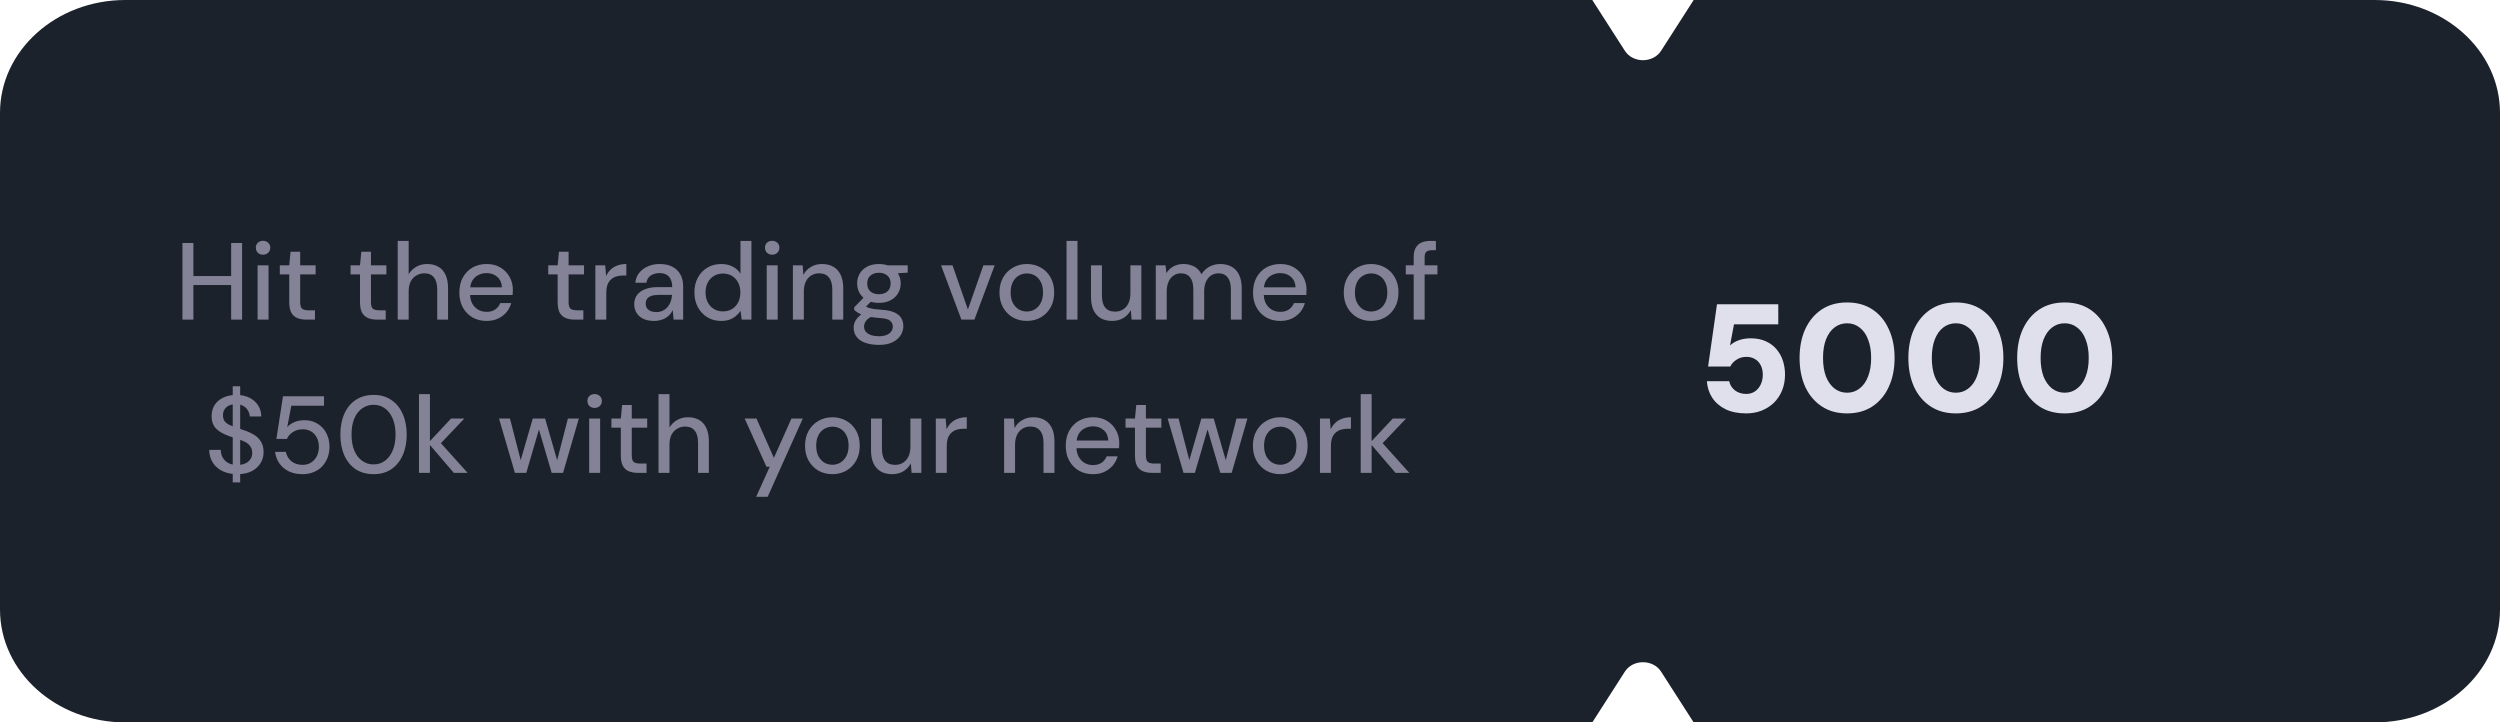 <?xml version="1.0" encoding="UTF-8"?>
<svg xmlns="http://www.w3.org/2000/svg" width="571" height="165" viewBox="0 0 571 165" fill="none">
  <path fill-rule="evenodd" clip-rule="evenodd" d="M371.121 11.602C372.959 14.466 377.553 14.466 379.39 11.602L386.833 0H542.354C558.175 0 571 11.543 571 25.781V139.219C571 153.457 558.175 165 542.354 165H386.833L379.39 153.398C377.553 150.534 372.959 150.534 371.121 153.398L363.679 165H28.645C12.825 165 0 153.457 0 139.219V25.781C0 11.543 12.825 0 28.645 0H363.679L371.121 11.602Z" fill="#1C222B"></path>
  <path d="M52.795 73V55.5H55.295V73H52.795ZM41.67 73V55.5H44.17V73H41.67ZM43.745 65.1V63.05H53.345V65.1H43.745Z" fill="#848296"></path>
  <path d="M58.835 73V60.6H61.335V73H58.835ZM60.085 58.175C59.602 58.175 59.202 58.025 58.885 57.725C58.585 57.408 58.435 57.025 58.435 56.575C58.435 56.108 58.585 55.733 58.885 55.45C59.202 55.15 59.602 55 60.085 55C60.552 55 60.944 55.15 61.26 55.45C61.577 55.733 61.735 56.108 61.735 56.575C61.735 57.025 61.577 57.408 61.26 57.725C60.944 58.025 60.552 58.175 60.085 58.175Z" fill="#848296"></path>
  <path d="M69.937 73C69.154 73 68.462 72.875 67.862 72.625C67.279 72.375 66.829 71.958 66.512 71.375C66.212 70.792 66.062 70 66.062 69V62.675H63.912V60.6H66.062L66.362 57.5H68.562V60.6H72.087V62.675H68.562V69.025C68.562 69.742 68.704 70.233 68.987 70.5C69.287 70.75 69.804 70.875 70.537 70.875H71.937V73H69.937Z" fill="#848296"></path>
  <path d="M86.099 73C85.316 73 84.624 72.875 84.024 72.625C83.441 72.375 82.991 71.958 82.674 71.375C82.374 70.792 82.224 70 82.224 69V62.675H80.074V60.6H82.224L82.524 57.5H84.724V60.6H88.249V62.675H84.724V69.025C84.724 69.742 84.866 70.233 85.149 70.5C85.449 70.75 85.966 70.875 86.699 70.875H88.099V73H86.099Z" fill="#848296"></path>
  <path d="M90.838 73V55.025H93.338V62.65C93.771 61.917 94.354 61.342 95.088 60.925C95.821 60.508 96.646 60.3 97.562 60.3C98.546 60.3 99.396 60.508 100.113 60.925C100.829 61.325 101.379 61.942 101.762 62.775C102.146 63.592 102.338 64.617 102.338 65.85V73H99.862V66.1C99.862 64.9 99.612 63.992 99.112 63.375C98.629 62.742 97.896 62.425 96.912 62.425C96.246 62.425 95.638 62.592 95.088 62.925C94.537 63.242 94.104 63.708 93.787 64.325C93.487 64.942 93.338 65.692 93.338 66.575V73H90.838Z" fill="#848296"></path>
  <path d="M111.138 73.3C109.922 73.3 108.847 73.033 107.913 72.5C106.98 71.95 106.247 71.192 105.713 70.225C105.18 69.258 104.913 68.125 104.913 66.825C104.913 65.525 105.172 64.392 105.688 63.425C106.222 62.442 106.955 61.675 107.888 61.125C108.838 60.575 109.93 60.3 111.163 60.3C112.397 60.3 113.455 60.575 114.338 61.125C115.222 61.658 115.905 62.367 116.388 63.25C116.888 64.133 117.138 65.117 117.138 66.2C117.138 66.367 117.13 66.55 117.113 66.75C117.113 66.95 117.105 67.158 117.088 67.375H106.738V65.625H114.638C114.588 64.608 114.238 63.817 113.588 63.25C112.938 62.667 112.122 62.375 111.138 62.375C110.455 62.375 109.822 62.525 109.238 62.825C108.672 63.108 108.213 63.542 107.863 64.125C107.53 64.708 107.363 65.442 107.363 66.325V67.025C107.363 67.942 107.53 68.708 107.863 69.325C108.213 69.942 108.672 70.417 109.238 70.75C109.822 71.067 110.447 71.225 111.113 71.225C111.913 71.225 112.572 71.05 113.088 70.7C113.622 70.333 114.013 69.842 114.263 69.225H116.763C116.547 70.008 116.18 70.708 115.663 71.325C115.147 71.925 114.505 72.408 113.738 72.775C112.988 73.125 112.122 73.3 111.138 73.3Z" fill="#848296"></path>
  <path d="M131.241 73C130.457 73 129.766 72.875 129.166 72.625C128.582 72.375 128.132 71.958 127.816 71.375C127.516 70.792 127.366 70 127.366 69V62.675H125.216V60.6H127.366L127.666 57.5H129.866V60.6H133.391V62.675H129.866V69.025C129.866 69.742 130.007 70.233 130.291 70.5C130.591 70.75 131.107 70.875 131.841 70.875H133.241V73H131.241Z" fill="#848296"></path>
  <path d="M135.979 73V60.6H138.229L138.429 63H138.454C138.737 62.417 139.096 61.925 139.529 61.525C139.962 61.125 140.471 60.825 141.054 60.625C141.654 60.408 142.321 60.3 143.054 60.3V62.925H142.379C141.829 62.925 141.312 62.992 140.829 63.125C140.362 63.258 139.946 63.483 139.579 63.8C139.229 64.1 138.954 64.508 138.754 65.025C138.571 65.542 138.479 66.183 138.479 66.95V73H135.979Z" fill="#848296"></path>
  <path d="M149.456 73.3C148.423 73.3 147.564 73.133 146.881 72.8C146.198 72.45 145.689 71.983 145.356 71.4C145.023 70.817 144.856 70.183 144.856 69.5C144.856 68.683 145.064 67.983 145.481 67.4C145.914 66.817 146.531 66.367 147.331 66.05C148.148 65.733 149.123 65.575 150.256 65.575H153.531C153.531 64.858 153.414 64.267 153.181 63.8C152.964 63.317 152.639 62.958 152.206 62.725C151.773 62.492 151.248 62.375 150.631 62.375C149.864 62.375 149.198 62.558 148.631 62.925C148.081 63.292 147.748 63.842 147.631 64.575H145.106C145.206 63.658 145.514 62.892 146.031 62.275C146.548 61.642 147.206 61.158 148.006 60.825C148.823 60.475 149.698 60.3 150.631 60.3C151.798 60.3 152.781 60.508 153.581 60.925C154.381 61.342 154.989 61.933 155.406 62.7C155.823 63.45 156.031 64.342 156.031 65.375V73H153.856L153.656 70.875H153.631C153.464 71.225 153.248 71.55 152.981 71.85C152.731 72.133 152.431 72.383 152.081 72.6C151.748 72.817 151.356 72.983 150.906 73.1C150.473 73.233 149.989 73.3 149.456 73.3ZM149.931 71.275C150.481 71.275 150.973 71.167 151.406 70.95C151.839 70.733 152.206 70.442 152.506 70.075C152.823 69.692 153.056 69.275 153.206 68.825C153.373 68.358 153.464 67.867 153.481 67.35H150.481C149.764 67.35 149.181 67.433 148.731 67.6C148.281 67.767 147.956 68 147.756 68.3C147.573 68.6 147.481 68.95 147.481 69.35C147.481 69.733 147.573 70.075 147.756 70.375C147.956 70.658 148.239 70.883 148.606 71.05C148.973 71.2 149.414 71.275 149.931 71.275Z" fill="#848296"></path>
  <path d="M164.7 73.3C163.5 73.3 162.441 73.017 161.525 72.45C160.608 71.883 159.891 71.108 159.375 70.125C158.858 69.142 158.6 68.025 158.6 66.775C158.6 65.525 158.858 64.417 159.375 63.45C159.891 62.467 160.608 61.7 161.525 61.15C162.458 60.583 163.533 60.3 164.75 60.3C165.733 60.3 166.6 60.5 167.35 60.9C168.116 61.283 168.708 61.825 169.125 62.525V55.025H171.625V73H169.4L169.15 71.025H169.125C168.858 71.425 168.516 71.8 168.1 72.15C167.7 72.5 167.216 72.783 166.65 73C166.1 73.2 165.45 73.3 164.7 73.3ZM165.125 71.125C165.908 71.125 166.6 70.942 167.2 70.575C167.8 70.208 168.266 69.7 168.6 69.05C168.933 68.4 169.1 67.65 169.1 66.8C169.1 65.933 168.933 65.183 168.6 64.55C168.266 63.9 167.8 63.392 167.2 63.025C166.6 62.658 165.908 62.475 165.125 62.475C164.358 62.475 163.666 62.658 163.05 63.025C162.45 63.392 161.983 63.9 161.65 64.55C161.316 65.183 161.15 65.933 161.15 66.8C161.15 67.65 161.316 68.4 161.65 69.05C161.983 69.7 162.45 70.208 163.05 70.575C163.666 70.942 164.358 71.125 165.125 71.125Z" fill="#848296"></path>
  <path d="M175.12 73V60.6H177.62V73H175.12ZM176.37 58.175C175.886 58.175 175.486 58.025 175.17 57.725C174.87 57.408 174.72 57.025 174.72 56.575C174.72 56.108 174.87 55.733 175.17 55.45C175.486 55.15 175.886 55 176.37 55C176.836 55 177.228 55.15 177.545 55.45C177.861 55.733 178.02 56.108 178.02 56.575C178.02 57.025 177.861 57.408 177.545 57.725C177.228 58.025 176.836 58.175 176.37 58.175Z" fill="#848296"></path>
  <path d="M181.096 73V60.6H183.321L183.496 62.775C183.896 62.008 184.463 61.408 185.196 60.975C185.946 60.525 186.796 60.3 187.746 60.3C188.746 60.3 189.605 60.508 190.321 60.925C191.038 61.325 191.596 61.933 191.996 62.75C192.396 63.567 192.596 64.6 192.596 65.85V73H190.096V66.1C190.096 64.9 189.838 63.992 189.321 63.375C188.821 62.742 188.071 62.425 187.071 62.425C186.405 62.425 185.805 62.592 185.271 62.925C184.755 63.242 184.346 63.708 184.046 64.325C183.746 64.942 183.596 65.692 183.596 66.575V73H181.096Z" fill="#848296"></path>
  <path d="M200.772 78.775C199.622 78.775 198.605 78.625 197.722 78.325C196.855 78.042 196.18 77.6 195.697 77C195.214 76.4 194.972 75.667 194.972 74.8C194.972 74.367 195.072 73.925 195.272 73.475C195.489 73.025 195.822 72.592 196.272 72.175C196.722 71.758 197.322 71.392 198.072 71.075L199.422 72.175C198.605 72.508 198.055 72.892 197.772 73.325C197.489 73.758 197.347 74.175 197.347 74.575C197.347 75.058 197.489 75.467 197.772 75.8C198.072 76.133 198.48 76.383 198.997 76.55C199.514 76.717 200.105 76.8 200.772 76.8C201.405 76.8 201.955 76.708 202.422 76.525C202.905 76.342 203.272 76.083 203.522 75.75C203.789 75.417 203.922 75.025 203.922 74.575C203.922 74.075 203.722 73.642 203.322 73.275C202.939 72.925 202.197 72.717 201.097 72.65C200.164 72.583 199.364 72.492 198.697 72.375C198.047 72.258 197.497 72.117 197.047 71.95C196.597 71.783 196.214 71.6 195.897 71.4C195.597 71.2 195.33 70.992 195.097 70.775V70.2L197.597 67.625L199.522 68.325L196.922 70.85L197.422 69.75C197.605 69.883 197.78 70 197.947 70.1C198.13 70.2 198.355 70.292 198.622 70.375C198.905 70.458 199.28 70.533 199.747 70.6C200.23 70.65 200.864 70.708 201.647 70.775C202.747 70.858 203.639 71.058 204.322 71.375C205.022 71.692 205.53 72.117 205.847 72.65C206.164 73.167 206.322 73.783 206.322 74.5C206.322 75.217 206.122 75.9 205.722 76.55C205.322 77.2 204.714 77.733 203.897 78.15C203.08 78.567 202.039 78.775 200.772 78.775ZM200.747 69.175C199.697 69.175 198.797 68.975 198.047 68.575C197.314 68.175 196.747 67.642 196.347 66.975C195.964 66.308 195.772 65.558 195.772 64.725C195.772 63.908 195.964 63.167 196.347 62.5C196.747 61.833 197.314 61.3 198.047 60.9C198.797 60.5 199.697 60.3 200.747 60.3C201.797 60.3 202.689 60.5 203.422 60.9C204.172 61.3 204.739 61.833 205.122 62.5C205.522 63.167 205.722 63.908 205.722 64.725C205.722 65.558 205.522 66.308 205.122 66.975C204.739 67.642 204.172 68.175 203.422 68.575C202.689 68.975 201.797 69.175 200.747 69.175ZM200.747 67.2C201.547 67.2 202.189 66.992 202.672 66.575C203.172 66.142 203.422 65.533 203.422 64.75C203.422 63.967 203.172 63.367 202.672 62.95C202.189 62.517 201.547 62.3 200.747 62.3C199.947 62.3 199.297 62.517 198.797 62.95C198.314 63.367 198.072 63.967 198.072 64.75C198.072 65.533 198.314 66.142 198.797 66.575C199.297 66.992 199.947 67.2 200.747 67.2ZM202.772 62.55L202.147 60.6H207.322V62.275L202.772 62.55Z" fill="#848296"></path>
  <path d="M219.582 73L214.932 60.6H217.557L221.057 70.65H221.082L224.607 60.6H227.182L222.557 73H219.582Z" fill="#848296"></path>
  <path d="M234.503 73.3C233.336 73.3 232.278 73.033 231.328 72.5C230.394 71.95 229.653 71.192 229.103 70.225C228.553 69.242 228.278 68.1 228.278 66.8C228.278 65.5 228.553 64.367 229.103 63.4C229.653 62.417 230.403 61.658 231.353 61.125C232.303 60.575 233.361 60.3 234.528 60.3C235.711 60.3 236.778 60.575 237.728 61.125C238.678 61.658 239.419 62.408 239.953 63.375C240.503 64.342 240.778 65.483 240.778 66.8C240.778 68.1 240.503 69.242 239.953 70.225C239.403 71.192 238.653 71.95 237.703 72.5C236.753 73.033 235.686 73.3 234.503 73.3ZM234.503 71.15C235.169 71.15 235.778 70.992 236.328 70.675C236.894 70.342 237.353 69.85 237.703 69.2C238.053 68.55 238.228 67.75 238.228 66.8C238.228 65.833 238.053 65.025 237.703 64.375C237.369 63.725 236.919 63.242 236.353 62.925C235.803 62.608 235.203 62.45 234.553 62.45C233.903 62.45 233.294 62.608 232.728 62.925C232.161 63.242 231.703 63.725 231.353 64.375C231.003 65.025 230.828 65.833 230.828 66.8C230.828 67.767 231.003 68.575 231.353 69.225C231.703 69.858 232.153 70.342 232.703 70.675C233.269 70.992 233.869 71.15 234.503 71.15Z" fill="#848296"></path>
  <path d="M243.596 73V55.025H246.096V73H243.596Z" fill="#848296"></path>
  <path d="M254.006 73.3C253.023 73.3 252.165 73.1 251.431 72.7C250.715 72.283 250.156 71.667 249.756 70.85C249.373 70.033 249.181 69 249.181 67.75V60.6H251.681V67.5C251.681 68.717 251.931 69.633 252.431 70.25C252.931 70.867 253.681 71.175 254.681 71.175C255.348 71.175 255.948 71.017 256.481 70.7C257.015 70.367 257.431 69.892 257.731 69.275C258.031 68.658 258.181 67.908 258.181 67.025V60.6H260.681V73H258.456L258.281 70.825C257.881 71.592 257.306 72.2 256.556 72.65C255.823 73.083 254.973 73.3 254.006 73.3Z" fill="#848296"></path>
  <path d="M263.982 73V60.6H266.207L266.407 62.375C266.807 61.725 267.34 61.217 268.007 60.85C268.674 60.483 269.432 60.3 270.282 60.3C270.915 60.3 271.499 60.392 272.032 60.575C272.565 60.742 273.032 61 273.432 61.35C273.832 61.683 274.157 62.117 274.407 62.65C274.857 61.917 275.457 61.342 276.207 60.925C276.974 60.508 277.799 60.3 278.682 60.3C279.699 60.3 280.574 60.508 281.307 60.925C282.04 61.325 282.607 61.942 283.007 62.775C283.407 63.592 283.607 64.617 283.607 65.85V73H281.132V66.1C281.132 64.9 280.89 63.992 280.407 63.375C279.924 62.742 279.215 62.425 278.282 62.425C277.665 62.425 277.107 62.592 276.607 62.925C276.124 63.242 275.74 63.708 275.457 64.325C275.174 64.925 275.032 65.667 275.032 66.55V73H272.557V66.1C272.557 64.9 272.315 63.992 271.832 63.375C271.349 62.742 270.64 62.425 269.707 62.425C269.09 62.425 268.54 62.592 268.057 62.925C267.574 63.242 267.19 63.708 266.907 64.325C266.624 64.942 266.482 65.692 266.482 66.575V73H263.982Z" fill="#848296"></path>
  <path d="M292.413 73.3C291.196 73.3 290.121 73.033 289.188 72.5C288.254 71.95 287.521 71.192 286.988 70.225C286.454 69.258 286.188 68.125 286.188 66.825C286.188 65.525 286.446 64.392 286.963 63.425C287.496 62.442 288.229 61.675 289.163 61.125C290.113 60.575 291.204 60.3 292.438 60.3C293.671 60.3 294.729 60.575 295.613 61.125C296.496 61.658 297.179 62.367 297.663 63.25C298.163 64.133 298.413 65.117 298.413 66.2C298.413 66.367 298.404 66.55 298.388 66.75C298.388 66.95 298.379 67.158 298.363 67.375H288.013V65.625H295.913C295.863 64.608 295.513 63.817 294.863 63.25C294.213 62.667 293.396 62.375 292.413 62.375C291.729 62.375 291.096 62.525 290.513 62.825C289.946 63.108 289.488 63.542 289.138 64.125C288.804 64.708 288.638 65.442 288.638 66.325V67.025C288.638 67.942 288.804 68.708 289.138 69.325C289.488 69.942 289.946 70.417 290.513 70.75C291.096 71.067 291.721 71.225 292.388 71.225C293.188 71.225 293.846 71.05 294.363 70.7C294.896 70.333 295.288 69.842 295.538 69.225H298.038C297.821 70.008 297.454 70.708 296.938 71.325C296.421 71.925 295.779 72.408 295.013 72.775C294.263 73.125 293.396 73.3 292.413 73.3Z" fill="#848296"></path>
  <path d="M313.14 73.3C311.974 73.3 310.915 73.033 309.965 72.5C309.032 71.95 308.29 71.192 307.74 70.225C307.19 69.242 306.915 68.1 306.915 66.8C306.915 65.5 307.19 64.367 307.74 63.4C308.29 62.417 309.04 61.658 309.99 61.125C310.94 60.575 311.999 60.3 313.165 60.3C314.349 60.3 315.415 60.575 316.365 61.125C317.315 61.658 318.057 62.408 318.59 63.375C319.14 64.342 319.415 65.483 319.415 66.8C319.415 68.1 319.14 69.242 318.59 70.225C318.04 71.192 317.29 71.95 316.34 72.5C315.39 73.033 314.324 73.3 313.14 73.3ZM313.14 71.15C313.807 71.15 314.415 70.992 314.965 70.675C315.532 70.342 315.99 69.85 316.34 69.2C316.69 68.55 316.865 67.75 316.865 66.8C316.865 65.833 316.69 65.025 316.34 64.375C316.007 63.725 315.557 63.242 314.99 62.925C314.44 62.608 313.84 62.45 313.19 62.45C312.54 62.45 311.932 62.608 311.365 62.925C310.799 63.242 310.34 63.725 309.99 64.375C309.64 65.025 309.465 65.833 309.465 66.8C309.465 67.767 309.64 68.575 309.99 69.225C310.34 69.858 310.79 70.342 311.34 70.675C311.907 70.992 312.507 71.15 313.14 71.15Z" fill="#848296"></path>
  <path d="M322.884 73V58.75C322.884 57.867 323.034 57.158 323.334 56.625C323.634 56.075 324.059 55.675 324.609 55.425C325.176 55.158 325.867 55.025 326.684 55.025H327.959V57.15H327.059C326.459 57.15 326.026 57.275 325.759 57.525C325.509 57.758 325.384 58.175 325.384 58.775V73H322.884ZM321.084 62.675V60.6H328.309V62.675H321.084Z" fill="#848296"></path>
  <path d="M53.156 110.175V88.225H54.856V110.175H53.156ZM54.206 108.3C52.94 108.3 51.823 108.075 50.856 107.625C49.89 107.158 49.14 106.508 48.606 105.675C48.073 104.842 47.798 103.867 47.781 102.75H50.431C50.431 103.383 50.573 103.967 50.856 104.5C51.156 105.017 51.581 105.433 52.131 105.75C52.698 106.05 53.39 106.2 54.206 106.2C54.906 106.2 55.506 106.083 56.006 105.85C56.523 105.617 56.915 105.3 57.181 104.9C57.465 104.483 57.606 104.017 57.606 103.5C57.606 102.85 57.456 102.325 57.156 101.925C56.873 101.525 56.49 101.2 56.006 100.95C55.523 100.7 54.965 100.475 54.331 100.275C53.715 100.075 53.065 99.858 52.381 99.625C51.031 99.158 50.015 98.575 49.331 97.875C48.665 97.158 48.331 96.217 48.331 95.05C48.331 94.083 48.556 93.242 49.006 92.525C49.473 91.792 50.131 91.225 50.981 90.825C51.831 90.408 52.823 90.2 53.956 90.2C55.106 90.2 56.098 90.408 56.931 90.825C57.781 91.242 58.448 91.817 58.931 92.55C59.415 93.283 59.665 94.142 59.681 95.125H57.031C57.031 94.658 56.906 94.217 56.656 93.8C56.423 93.367 56.073 93.017 55.606 92.75C55.156 92.467 54.59 92.325 53.906 92.325C53.323 92.308 52.806 92.4 52.356 92.6C51.906 92.8 51.556 93.092 51.306 93.475C51.056 93.842 50.931 94.3 50.931 94.85C50.931 95.367 51.04 95.792 51.256 96.125C51.49 96.458 51.823 96.742 52.256 96.975C52.69 97.192 53.19 97.4 53.756 97.6C54.34 97.8 54.981 98.017 55.681 98.25C56.548 98.533 57.323 98.883 58.006 99.3C58.69 99.7 59.223 100.225 59.606 100.875C60.006 101.508 60.206 102.325 60.206 103.325C60.206 104.192 59.981 105 59.531 105.75C59.081 106.5 58.415 107.117 57.531 107.6C56.648 108.067 55.54 108.3 54.206 108.3Z" fill="#848296"></path>
  <path d="M69.107 108.3C67.873 108.3 66.807 108.075 65.907 107.625C65.023 107.175 64.315 106.567 63.782 105.8C63.265 105.033 62.948 104.167 62.832 103.2H65.282C65.465 104.083 65.89 104.8 66.557 105.35C67.24 105.9 68.098 106.175 69.132 106.175C69.882 106.175 70.532 105.992 71.082 105.625C71.648 105.258 72.082 104.767 72.382 104.15C72.682 103.517 72.832 102.825 72.832 102.075C72.832 101.258 72.673 100.55 72.357 99.95C72.057 99.35 71.632 98.883 71.082 98.55C70.532 98.217 69.898 98.05 69.182 98.05C68.298 98.05 67.54 98.258 66.907 98.675C66.273 99.075 65.815 99.6 65.532 100.25H63.132L64.632 90.5H74.007V92.675H66.532L65.607 97.55C66.007 97.083 66.54 96.708 67.207 96.425C67.89 96.125 68.665 95.975 69.532 95.975C70.415 95.975 71.207 96.133 71.907 96.45C72.607 96.767 73.207 97.2 73.707 97.75C74.207 98.3 74.59 98.942 74.857 99.675C75.123 100.408 75.257 101.2 75.257 102.05C75.257 102.917 75.115 103.733 74.832 104.5C74.548 105.25 74.14 105.917 73.607 106.5C73.073 107.067 72.423 107.508 71.657 107.825C70.907 108.142 70.057 108.3 69.107 108.3Z" fill="#848296"></path>
  <path d="M85.34 108.3C83.757 108.3 82.39 107.925 81.24 107.175C80.106 106.408 79.24 105.35 78.64 104C78.04 102.633 77.74 101.05 77.74 99.25C77.74 97.45 78.04 95.875 78.64 94.525C79.24 93.158 80.106 92.1 81.24 91.35C82.39 90.583 83.757 90.2 85.34 90.2C86.906 90.2 88.248 90.583 89.365 91.35C90.498 92.1 91.365 93.158 91.965 94.525C92.582 95.875 92.89 97.45 92.89 99.25C92.89 101.05 92.582 102.633 91.965 104C91.365 105.35 90.498 106.408 89.365 107.175C88.248 107.925 86.906 108.3 85.34 108.3ZM85.315 106.075C86.298 106.075 87.165 105.8 87.915 105.25C88.665 104.7 89.257 103.917 89.69 102.9C90.123 101.883 90.34 100.667 90.34 99.25C90.34 97.833 90.123 96.617 89.69 95.6C89.257 94.583 88.665 93.808 87.915 93.275C87.165 92.725 86.298 92.45 85.315 92.45C84.348 92.45 83.481 92.725 82.715 93.275C81.948 93.808 81.348 94.583 80.915 95.6C80.498 96.617 80.29 97.833 80.29 99.25C80.29 100.667 80.498 101.883 80.915 102.9C81.348 103.917 81.948 104.7 82.715 105.25C83.481 105.8 84.348 106.075 85.315 106.075Z" fill="#848296"></path>
  <path d="M103.646 108L97.796 101.175L103.021 95.6H106.046L99.846 102.125V100.275L106.796 108H103.646ZM95.696 108V90.025H98.196V108H95.696Z" fill="#848296"></path>
  <path d="M117.604 108L113.979 95.6H116.479L119.204 106.175L118.629 106.15L121.679 95.6H124.504L127.554 106.15L126.979 106.175L129.704 95.6H132.204L128.604 108H126.004L122.779 97.025H123.404L120.204 108H117.604Z" fill="#848296"></path>
  <path d="M134.568 108V95.6H137.068V108H134.568ZM135.818 93.175C135.334 93.175 134.934 93.025 134.618 92.725C134.318 92.408 134.168 92.025 134.168 91.575C134.168 91.108 134.318 90.733 134.618 90.45C134.934 90.15 135.334 90 135.818 90C136.284 90 136.676 90.15 136.993 90.45C137.309 90.733 137.468 91.108 137.468 91.575C137.468 92.025 137.309 92.408 136.993 92.725C136.676 93.025 136.284 93.175 135.818 93.175Z" fill="#848296"></path>
  <path d="M145.67 108C144.886 108 144.195 107.875 143.595 107.625C143.011 107.375 142.561 106.958 142.245 106.375C141.945 105.792 141.795 105 141.795 104V97.675H139.645V95.6H141.795L142.095 92.5H144.295V95.6H147.82V97.675H144.295V104.025C144.295 104.742 144.436 105.233 144.72 105.5C145.02 105.75 145.536 105.875 146.27 105.875H147.67V108H145.67Z" fill="#848296"></path>
  <path d="M150.408 108V90.025H152.908V97.65C153.341 96.917 153.924 96.342 154.658 95.925C155.391 95.508 156.216 95.3 157.133 95.3C158.116 95.3 158.966 95.508 159.683 95.925C160.399 96.325 160.949 96.942 161.333 97.775C161.716 98.592 161.908 99.617 161.908 100.85V108H159.433V101.1C159.433 99.9 159.183 98.992 158.683 98.375C158.199 97.742 157.466 97.425 156.483 97.425C155.816 97.425 155.208 97.592 154.658 97.925C154.108 98.242 153.674 98.708 153.358 99.325C153.058 99.942 152.908 100.692 152.908 101.575V108H150.408Z" fill="#848296"></path>
  <path d="M172.707 113.475L175.807 106.6H175.057L170.082 95.6H172.782L176.757 104.575L180.757 95.6H183.357L175.332 113.475H172.707Z" fill="#848296"></path>
  <path d="M190.093 108.3C188.927 108.3 187.868 108.033 186.918 107.5C185.985 106.95 185.243 106.192 184.693 105.225C184.143 104.242 183.868 103.1 183.868 101.8C183.868 100.5 184.143 99.367 184.693 98.4C185.243 97.417 185.993 96.658 186.943 96.125C187.893 95.575 188.952 95.3 190.118 95.3C191.302 95.3 192.368 95.575 193.318 96.125C194.268 96.658 195.01 97.408 195.543 98.375C196.093 99.342 196.368 100.483 196.368 101.8C196.368 103.1 196.093 104.242 195.543 105.225C194.993 106.192 194.243 106.95 193.293 107.5C192.343 108.033 191.277 108.3 190.093 108.3ZM190.093 106.15C190.76 106.15 191.368 105.992 191.918 105.675C192.485 105.342 192.943 104.85 193.293 104.2C193.643 103.55 193.818 102.75 193.818 101.8C193.818 100.833 193.643 100.025 193.293 99.375C192.96 98.725 192.51 98.242 191.943 97.925C191.393 97.608 190.793 97.45 190.143 97.45C189.493 97.45 188.885 97.608 188.318 97.925C187.752 98.242 187.293 98.725 186.943 99.375C186.593 100.025 186.418 100.833 186.418 101.8C186.418 102.767 186.593 103.575 186.943 104.225C187.293 104.858 187.743 105.342 188.293 105.675C188.86 105.992 189.46 106.15 190.093 106.15Z" fill="#848296"></path>
  <path d="M203.762 108.3C202.779 108.3 201.92 108.1 201.187 107.7C200.47 107.283 199.912 106.667 199.512 105.85C199.129 105.033 198.937 104 198.937 102.75V95.6H201.437V102.5C201.437 103.717 201.687 104.633 202.187 105.25C202.687 105.867 203.437 106.175 204.437 106.175C205.104 106.175 205.704 106.017 206.237 105.7C206.77 105.367 207.187 104.892 207.487 104.275C207.787 103.658 207.937 102.908 207.937 102.025V95.6H210.437V108H208.212L208.037 105.825C207.637 106.592 207.062 107.2 206.312 107.65C205.579 108.083 204.729 108.3 203.762 108.3Z" fill="#848296"></path>
  <path d="M213.738 108V95.6H215.988L216.188 98H216.213C216.496 97.417 216.855 96.925 217.288 96.525C217.721 96.125 218.23 95.825 218.813 95.625C219.413 95.408 220.08 95.3 220.813 95.3V97.925H220.138C219.588 97.925 219.071 97.992 218.588 98.125C218.121 98.258 217.705 98.483 217.338 98.8C216.988 99.1 216.713 99.508 216.513 100.025C216.33 100.542 216.238 101.183 216.238 101.95V108H213.738Z" fill="#848296"></path>
  <path d="M229.338 108V95.6H231.563L231.738 97.775C232.138 97.008 232.705 96.408 233.438 95.975C234.188 95.525 235.038 95.3 235.988 95.3C236.988 95.3 237.847 95.508 238.563 95.925C239.28 96.325 239.838 96.933 240.238 97.75C240.638 98.567 240.838 99.6 240.838 100.85V108H238.338V101.1C238.338 99.9 238.08 98.992 237.563 98.375C237.063 97.742 236.313 97.425 235.313 97.425C234.647 97.425 234.047 97.592 233.513 97.925C232.997 98.242 232.588 98.708 232.288 99.325C231.988 99.942 231.838 100.692 231.838 101.575V108H229.338Z" fill="#848296"></path>
  <path d="M249.639 108.3C248.423 108.3 247.348 108.033 246.414 107.5C245.481 106.95 244.748 106.192 244.214 105.225C243.681 104.258 243.414 103.125 243.414 101.825C243.414 100.525 243.673 99.392 244.189 98.425C244.723 97.442 245.456 96.675 246.389 96.125C247.339 95.575 248.431 95.3 249.664 95.3C250.898 95.3 251.956 95.575 252.839 96.125C253.723 96.658 254.406 97.367 254.889 98.25C255.389 99.133 255.639 100.117 255.639 101.2C255.639 101.367 255.631 101.55 255.614 101.75C255.614 101.95 255.606 102.158 255.589 102.375H245.239V100.625H253.139C253.089 99.608 252.739 98.817 252.089 98.25C251.439 97.667 250.623 97.375 249.639 97.375C248.956 97.375 248.323 97.525 247.739 97.825C247.173 98.108 246.714 98.542 246.364 99.125C246.031 99.708 245.864 100.442 245.864 101.325V102.025C245.864 102.942 246.031 103.708 246.364 104.325C246.714 104.942 247.173 105.417 247.739 105.75C248.323 106.067 248.948 106.225 249.614 106.225C250.414 106.225 251.073 106.05 251.589 105.7C252.123 105.333 252.514 104.842 252.764 104.225H255.264C255.048 105.008 254.681 105.708 254.164 106.325C253.648 106.925 253.006 107.408 252.239 107.775C251.489 108.125 250.623 108.3 249.639 108.3Z" fill="#848296"></path>
  <path d="M263.101 108C262.318 108 261.626 107.875 261.026 107.625C260.443 107.375 259.993 106.958 259.676 106.375C259.376 105.792 259.226 105 259.226 104V97.675H257.076V95.6H259.226L259.526 92.5H261.726V95.6H265.251V97.675H261.726V104.025C261.726 104.742 261.868 105.233 262.151 105.5C262.451 105.75 262.968 105.875 263.701 105.875H265.101V108H263.101Z" fill="#848296"></path>
  <path d="M270.314 108L266.689 95.6H269.189L271.914 106.175L271.339 106.15L274.389 95.6H277.214L280.264 106.15L279.689 106.175L282.414 95.6H284.914L281.314 108H278.714L275.489 97.025H276.114L272.914 108H270.314Z" fill="#848296"></path>
  <path d="M292.388 108.3C291.222 108.3 290.163 108.033 289.213 107.5C288.28 106.95 287.538 106.192 286.988 105.225C286.438 104.242 286.163 103.1 286.163 101.8C286.163 100.5 286.438 99.367 286.988 98.4C287.538 97.417 288.288 96.658 289.238 96.125C290.188 95.575 291.247 95.3 292.413 95.3C293.597 95.3 294.663 95.575 295.613 96.125C296.563 96.658 297.305 97.408 297.838 98.375C298.388 99.342 298.663 100.483 298.663 101.8C298.663 103.1 298.388 104.242 297.838 105.225C297.288 106.192 296.538 106.95 295.588 107.5C294.638 108.033 293.572 108.3 292.388 108.3ZM292.388 106.15C293.055 106.15 293.663 105.992 294.213 105.675C294.78 105.342 295.238 104.85 295.588 104.2C295.938 103.55 296.113 102.75 296.113 101.8C296.113 100.833 295.938 100.025 295.588 99.375C295.255 98.725 294.805 98.242 294.238 97.925C293.688 97.608 293.088 97.45 292.438 97.45C291.788 97.45 291.18 97.608 290.613 97.925C290.047 98.242 289.588 98.725 289.238 99.375C288.888 100.025 288.713 100.833 288.713 101.8C288.713 102.767 288.888 103.575 289.238 104.225C289.588 104.858 290.038 105.342 290.588 105.675C291.155 105.992 291.755 106.15 292.388 106.15Z" fill="#848296"></path>
  <path d="M301.482 108V95.6H303.732L303.932 98H303.957C304.24 97.417 304.599 96.925 305.032 96.525C305.465 96.125 305.974 95.825 306.557 95.625C307.157 95.408 307.824 95.3 308.557 95.3V97.925H307.882C307.332 97.925 306.815 97.992 306.332 98.125C305.865 98.258 305.449 98.483 305.082 98.8C304.732 99.1 304.457 99.508 304.257 100.025C304.074 100.542 303.982 101.183 303.982 101.95V108H301.482Z" fill="#848296"></path>
  <path d="M318.734 108L312.884 101.175L318.109 95.6H321.134L314.934 102.125V100.275L321.884 108H318.734ZM310.784 108V90.025H313.284V108H310.784Z" fill="#848296"></path>
  <path d="M398.844 94.42C397.001 94.42 395.426 94.105 394.119 93.475C392.813 92.822 391.798 91.947 391.074 90.85C390.351 89.73 389.943 88.47 389.849 87.07H394.959C395.099 87.863 395.519 88.552 396.219 89.135C396.943 89.695 397.818 89.975 398.844 89.975C399.591 89.975 400.244 89.788 400.804 89.415C401.388 89.018 401.831 88.493 402.134 87.84C402.461 87.163 402.624 86.417 402.624 85.6C402.624 84.737 402.461 84.002 402.134 83.395C401.808 82.765 401.364 82.298 400.804 81.995C400.244 81.668 399.603 81.505 398.879 81.505C398.016 81.505 397.258 81.727 396.604 82.17C395.951 82.59 395.484 83.103 395.204 83.71H390.129L392.159 69.5H406.159V74.085H396.044L395.134 78.915C395.624 78.425 396.278 78.028 397.094 77.725C397.934 77.422 398.856 77.27 399.859 77.27C401.213 77.27 402.379 77.503 403.359 77.97C404.339 78.413 405.156 79.032 405.809 79.825C406.463 80.618 406.941 81.505 407.244 82.485C407.548 83.465 407.699 84.48 407.699 85.53C407.699 86.86 407.478 88.073 407.034 89.17C406.591 90.243 405.973 91.177 405.179 91.97C404.386 92.74 403.441 93.347 402.344 93.79C401.271 94.21 400.104 94.42 398.844 94.42Z" fill="#E0DFEC"></path>
  <path d="M421.874 94.42C419.611 94.42 417.674 93.883 416.064 92.81C414.454 91.737 413.206 90.255 412.319 88.365C411.456 86.452 411.024 84.247 411.024 81.75C411.024 79.253 411.456 77.06 412.319 75.17C413.206 73.257 414.454 71.763 416.064 70.69C417.674 69.617 419.611 69.08 421.874 69.08C424.138 69.08 426.074 69.617 427.684 70.69C429.294 71.763 430.531 73.257 431.394 75.17C432.281 77.06 432.724 79.253 432.724 81.75C432.724 84.247 432.281 86.452 431.394 88.365C430.531 90.255 429.294 91.737 427.684 92.81C426.074 93.883 424.138 94.42 421.874 94.42ZM421.874 89.695C422.971 89.695 423.928 89.368 424.744 88.715C425.584 88.062 426.226 87.152 426.669 85.985C427.136 84.795 427.369 83.383 427.369 81.75C427.369 80.117 427.136 78.717 426.669 77.55C426.226 76.36 425.584 75.45 424.744 74.82C423.928 74.167 422.971 73.84 421.874 73.84C420.778 73.84 419.809 74.167 418.969 74.82C418.153 75.45 417.511 76.36 417.044 77.55C416.601 78.717 416.379 80.117 416.379 81.75C416.379 83.383 416.601 84.795 417.044 85.985C417.511 87.152 418.153 88.062 418.969 88.715C419.809 89.368 420.778 89.695 421.874 89.695Z" fill="#E0DFEC"></path>
  <path d="M446.723 94.42C444.46 94.42 442.523 93.883 440.913 92.81C439.303 91.737 438.055 90.255 437.168 88.365C436.305 86.452 435.873 84.247 435.873 81.75C435.873 79.253 436.305 77.06 437.168 75.17C438.055 73.257 439.303 71.763 440.913 70.69C442.523 69.617 444.46 69.08 446.723 69.08C448.986 69.08 450.923 69.617 452.533 70.69C454.143 71.763 455.38 73.257 456.243 75.17C457.13 77.06 457.573 79.253 457.573 81.75C457.573 84.247 457.13 86.452 456.243 88.365C455.38 90.255 454.143 91.737 452.533 92.81C450.923 93.883 448.986 94.42 446.723 94.42ZM446.723 89.695C447.82 89.695 448.776 89.368 449.593 88.715C450.433 88.062 451.075 87.152 451.518 85.985C451.985 84.795 452.218 83.383 452.218 81.75C452.218 80.117 451.985 78.717 451.518 77.55C451.075 76.36 450.433 75.45 449.593 74.82C448.776 74.167 447.82 73.84 446.723 73.84C445.626 73.84 444.658 74.167 443.818 74.82C443.001 75.45 442.36 76.36 441.893 77.55C441.45 78.717 441.228 80.117 441.228 81.75C441.228 83.383 441.45 84.795 441.893 85.985C442.36 87.152 443.001 88.062 443.818 88.715C444.658 89.368 445.626 89.695 446.723 89.695Z" fill="#E0DFEC"></path>
  <path d="M471.571 94.42C469.308 94.42 467.371 93.883 465.761 92.81C464.151 91.737 462.903 90.255 462.016 88.365C461.153 86.452 460.721 84.247 460.721 81.75C460.721 79.253 461.153 77.06 462.016 75.17C462.903 73.257 464.151 71.763 465.761 70.69C467.371 69.617 469.308 69.08 471.571 69.08C473.835 69.08 475.772 69.617 477.382 70.69C478.992 71.763 480.228 73.257 481.091 75.17C481.978 77.06 482.421 79.253 482.421 81.75C482.421 84.247 481.978 86.452 481.091 88.365C480.228 90.255 478.992 91.737 477.382 92.81C475.772 93.883 473.835 94.42 471.571 94.42ZM471.571 89.695C472.668 89.695 473.625 89.368 474.441 88.715C475.281 88.062 475.923 87.152 476.366 85.985C476.833 84.795 477.066 83.383 477.066 81.75C477.066 80.117 476.833 78.717 476.366 77.55C475.923 76.36 475.281 75.45 474.441 74.82C473.625 74.167 472.668 73.84 471.571 73.84C470.475 73.84 469.506 74.167 468.666 74.82C467.85 75.45 467.208 76.36 466.741 77.55C466.298 78.717 466.076 80.117 466.076 81.75C466.076 83.383 466.298 84.795 466.741 85.985C467.208 87.152 467.85 88.062 468.666 88.715C469.506 89.368 470.475 89.695 471.571 89.695Z" fill="#E0DFEC"></path>
  <path d="M493.191 98.4V83.92H495.851L496.191 85.24C496.404 84.96 496.651 84.7 496.931 84.46C497.211 84.22 497.544 84.033 497.931 83.9C498.331 83.753 498.797 83.68 499.331 83.68C500.264 83.68 501.084 83.913 501.791 84.38C502.511 84.847 503.084 85.48 503.511 86.28C503.937 87.067 504.151 87.967 504.151 88.98C504.151 89.993 503.931 90.9 503.491 91.7C503.064 92.487 502.491 93.107 501.771 93.56C501.051 94.013 500.244 94.24 499.351 94.24C498.631 94.24 498.011 94.113 497.491 93.86C496.971 93.607 496.537 93.253 496.191 92.8V98.4H493.191ZM498.591 91.62C499.071 91.62 499.497 91.513 499.871 91.3C500.257 91.073 500.557 90.76 500.771 90.36C500.984 89.96 501.091 89.5 501.091 88.98C501.091 88.46 500.984 88 500.771 87.6C500.557 87.2 500.257 86.887 499.871 86.66C499.497 86.42 499.071 86.3 498.591 86.3C498.097 86.3 497.657 86.42 497.271 86.66C496.897 86.887 496.604 87.2 496.391 87.6C496.177 88 496.071 88.453 496.071 88.96C496.071 89.48 496.177 89.94 496.391 90.34C496.604 90.74 496.897 91.053 497.271 91.28C497.657 91.507 498.097 91.62 498.591 91.62Z" fill="#1C222B"></path>
  <path d="M511.292 94.24C510.319 94.24 509.446 94.013 508.672 93.56C507.899 93.107 507.286 92.487 506.832 91.7C506.379 90.9 506.152 89.993 506.152 88.98C506.152 87.94 506.379 87.027 506.832 86.24C507.286 85.44 507.899 84.813 508.672 84.36C509.459 83.907 510.332 83.68 511.292 83.68C512.279 83.68 513.159 83.907 513.932 84.36C514.706 84.813 515.319 85.44 515.772 86.24C516.226 87.027 516.452 87.933 516.452 88.96C516.452 89.987 516.226 90.9 515.772 91.7C515.319 92.487 514.706 93.107 513.932 93.56C513.159 94.013 512.279 94.24 511.292 94.24ZM511.292 91.64C511.692 91.64 512.046 91.54 512.352 91.34C512.672 91.14 512.926 90.84 513.112 90.44C513.299 90.04 513.392 89.547 513.392 88.96C513.392 88.373 513.299 87.88 513.112 87.48C512.926 87.08 512.679 86.78 512.372 86.58C512.066 86.38 511.712 86.28 511.312 86.28C510.912 86.28 510.552 86.38 510.232 86.58C509.926 86.78 509.679 87.08 509.492 87.48C509.306 87.88 509.212 88.373 509.212 88.96C509.212 89.547 509.306 90.04 509.492 90.44C509.679 90.84 509.926 91.14 510.232 91.34C510.552 91.54 510.906 91.64 511.292 91.64Z" fill="#1C222B"></path>
  <path d="M518.797 94V83.92H521.797V94H518.797ZM520.297 82.76C519.764 82.76 519.33 82.607 518.997 82.3C518.664 81.993 518.497 81.607 518.497 81.14C518.497 80.66 518.664 80.267 518.997 79.96C519.33 79.653 519.764 79.5 520.297 79.5C520.844 79.5 521.284 79.653 521.617 79.96C521.964 80.267 522.137 80.66 522.137 81.14C522.137 81.607 521.964 81.993 521.617 82.3C521.284 82.607 520.844 82.76 520.297 82.76Z" fill="#1C222B"></path>
  <path d="M524.441 94V83.92H527.061L527.301 85.54C527.607 84.98 528.041 84.533 528.601 84.2C529.161 83.853 529.841 83.68 530.641 83.68C531.481 83.68 532.187 83.86 532.761 84.22C533.334 84.58 533.767 85.1 534.061 85.78C534.367 86.447 534.521 87.267 534.521 88.24V94H531.541V88.52C531.541 87.787 531.381 87.22 531.061 86.82C530.754 86.407 530.261 86.2 529.581 86.2C529.181 86.2 528.814 86.3 528.481 86.5C528.161 86.687 527.907 86.96 527.721 87.32C527.534 87.68 527.441 88.113 527.441 88.62V94H524.441Z" fill="#1C222B"></path>
  <path d="M541.739 94C541.005 94 540.359 93.887 539.799 93.66C539.239 93.42 538.805 93.033 538.499 92.5C538.192 91.967 538.039 91.24 538.039 90.32V86.42H536.319V83.92H538.039L538.359 81.08H541.039V83.92H543.619V86.42H541.039V90.36C541.039 90.76 541.125 91.047 541.299 91.22C541.485 91.38 541.799 91.46 542.239 91.46H543.619V94H541.739Z" fill="#1C222B"></path>
  <path d="M550.125 94.24C549.178 94.24 548.358 94.093 547.665 93.8C546.985 93.493 546.445 93.08 546.045 92.56C545.658 92.04 545.438 91.453 545.385 90.8H548.365C548.418 91.027 548.512 91.233 548.645 91.42C548.792 91.593 548.985 91.733 549.225 91.84C549.478 91.933 549.758 91.98 550.065 91.98C550.398 91.98 550.665 91.94 550.865 91.86C551.078 91.767 551.238 91.647 551.345 91.5C551.452 91.353 551.505 91.2 551.505 91.04C551.505 90.787 551.425 90.593 551.265 90.46C551.118 90.327 550.898 90.22 550.605 90.14C550.312 90.047 549.958 89.96 549.545 89.88C549.065 89.773 548.585 89.653 548.105 89.52C547.638 89.373 547.218 89.193 546.845 88.98C546.485 88.767 546.192 88.493 545.965 88.16C545.752 87.813 545.645 87.393 545.645 86.9C545.645 86.3 545.812 85.76 546.145 85.28C546.478 84.787 546.958 84.4 547.585 84.12C548.212 83.827 548.972 83.68 549.865 83.68C551.132 83.68 552.125 83.96 552.845 84.52C553.565 85.08 553.992 85.833 554.125 86.78H551.325C551.245 86.513 551.078 86.313 550.825 86.18C550.572 86.033 550.252 85.96 549.865 85.96C549.425 85.96 549.092 86.033 548.865 86.18C548.638 86.327 548.525 86.52 548.525 86.76C548.525 86.92 548.598 87.067 548.745 87.2C548.905 87.32 549.132 87.427 549.425 87.52C549.718 87.613 550.078 87.707 550.505 87.8C551.318 87.973 552.018 88.16 552.605 88.36C553.205 88.56 553.672 88.853 554.005 89.24C554.338 89.613 554.498 90.16 554.485 90.88C554.498 91.533 554.325 92.113 553.965 92.62C553.618 93.127 553.118 93.527 552.465 93.82C551.812 94.1 551.032 94.24 550.125 94.24Z" fill="#1C222B"></path>
</svg>
